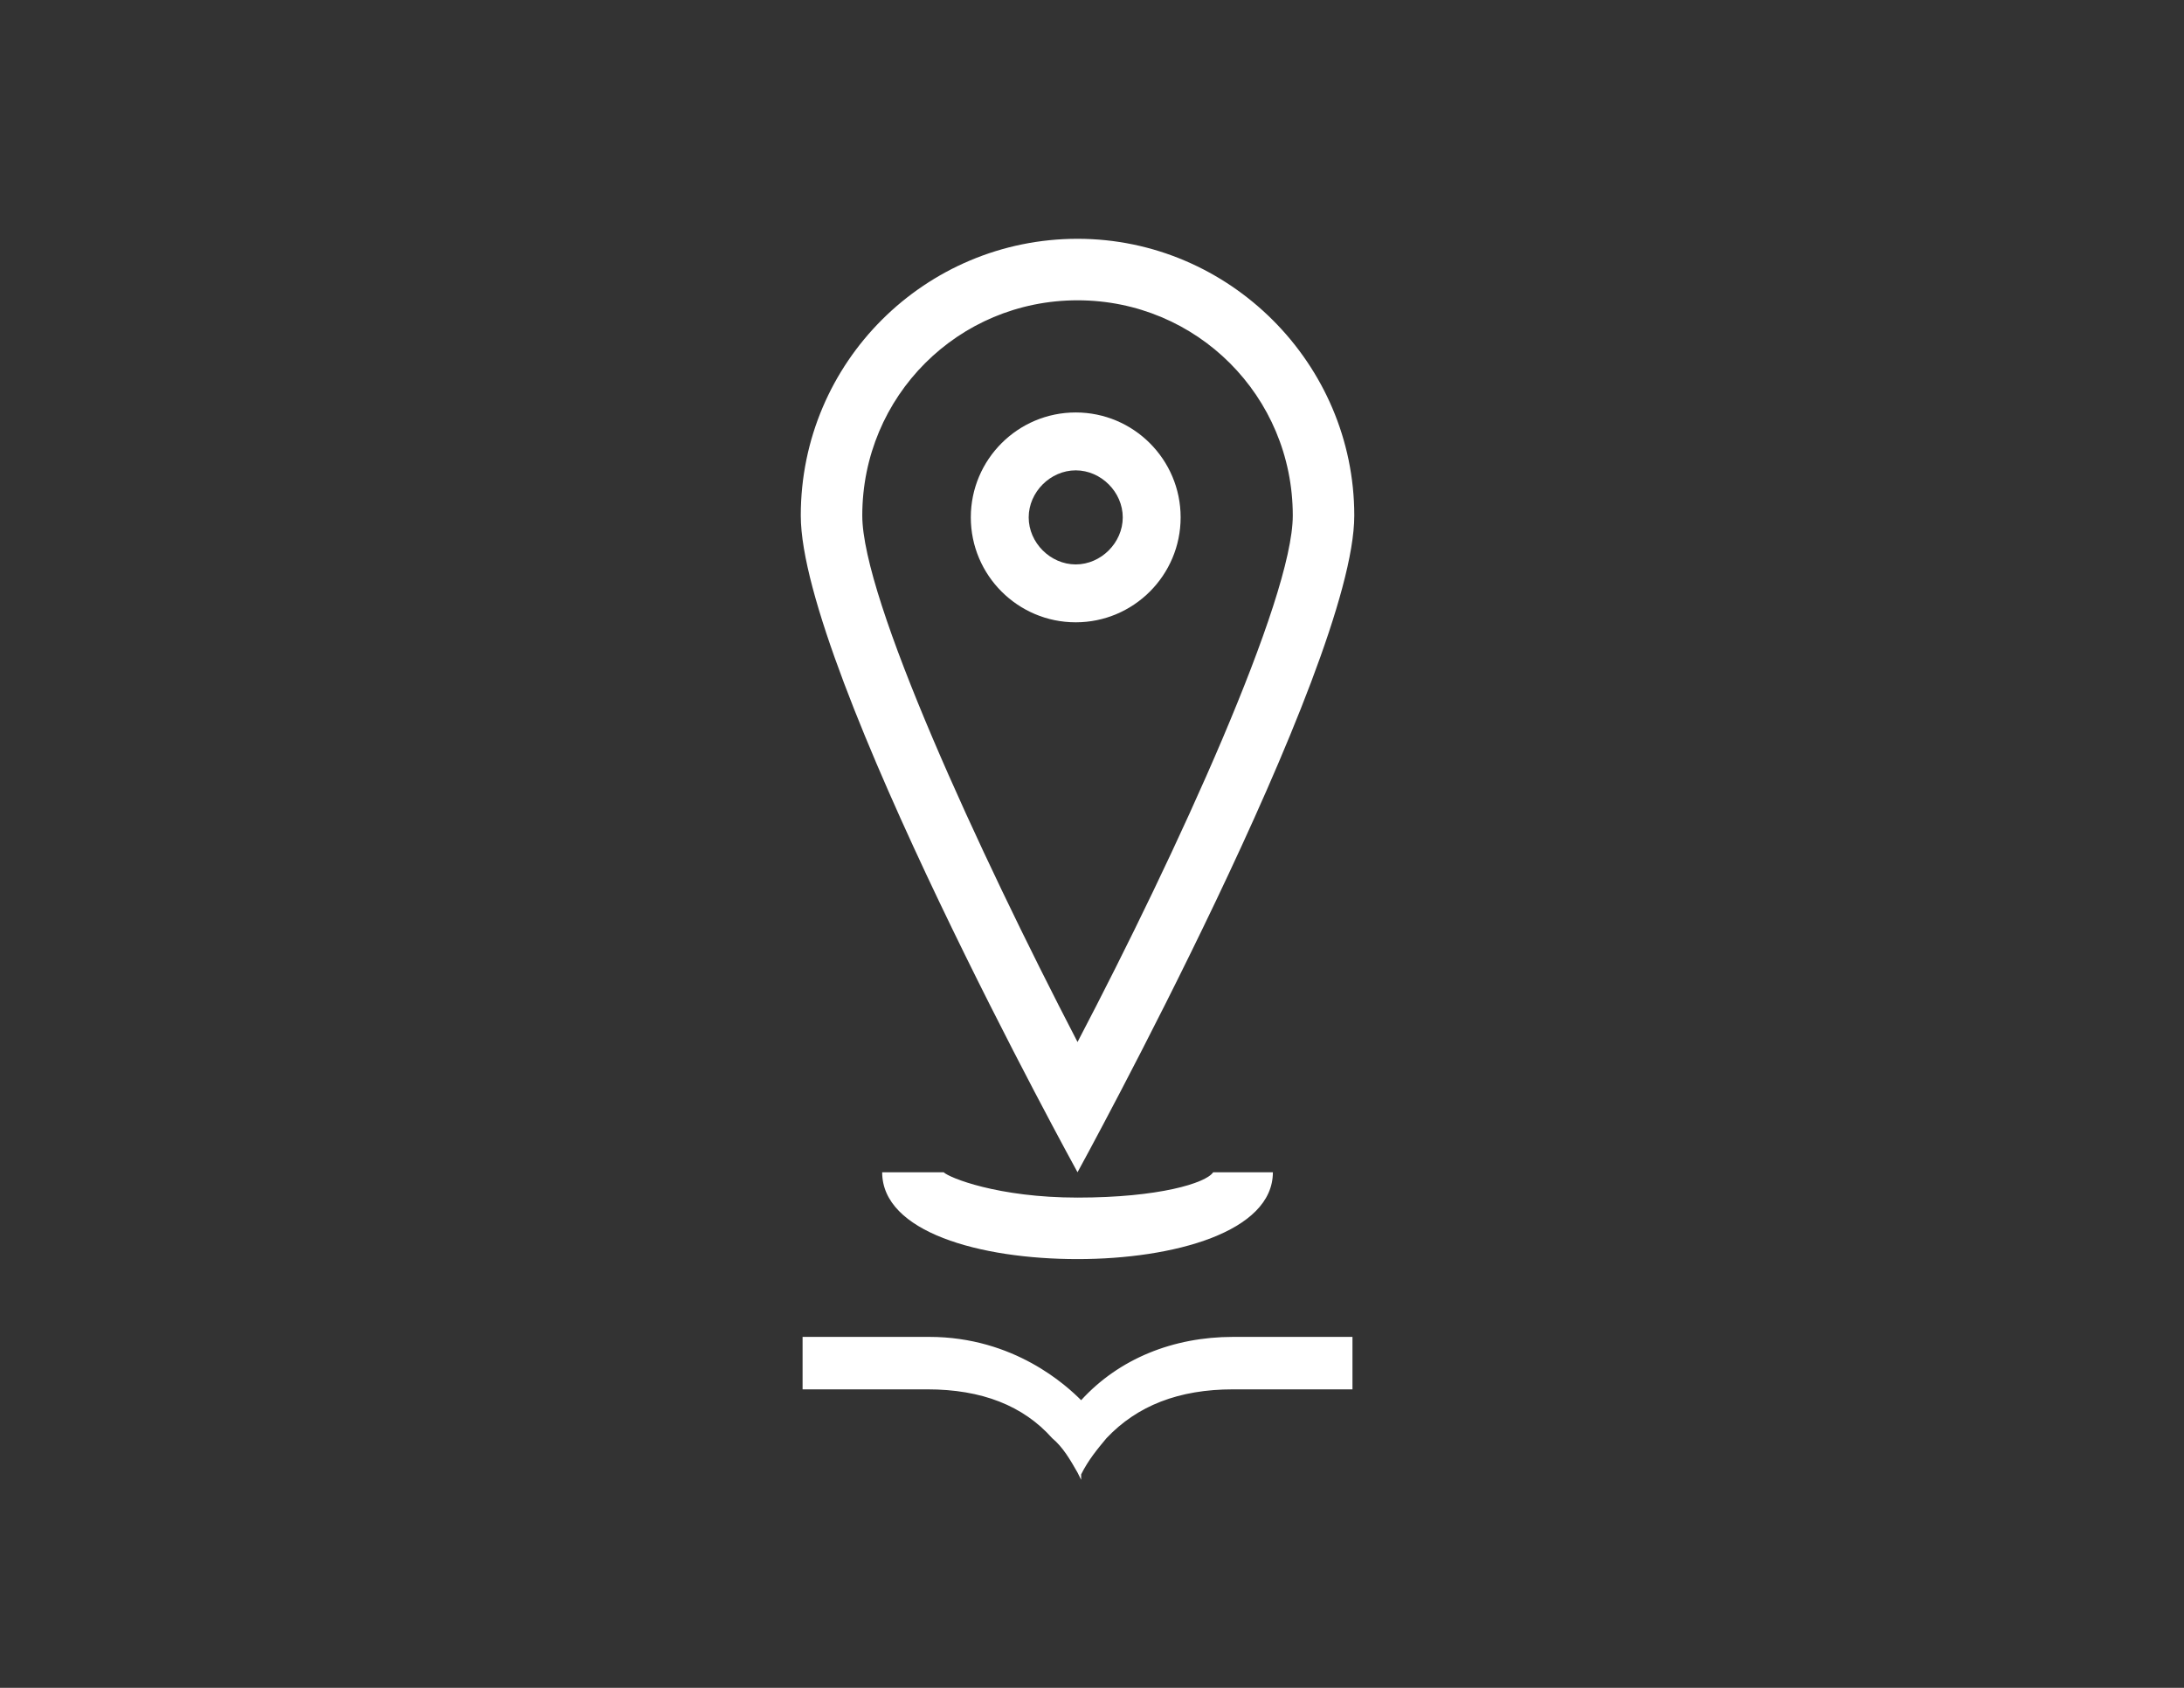 <?xml version="1.0" encoding="utf-8"?>
<!-- Generator: Adobe Illustrator 16.0.0, SVG Export Plug-In . SVG Version: 6.00 Build 0)  -->
<!DOCTYPE svg PUBLIC "-//W3C//DTD SVG 1.1//EN" "http://www.w3.org/Graphics/SVG/1.1/DTD/svg11.dtd">
<svg version="1.1" id="Capa_1" xmlns="http://www.w3.org/2000/svg" xmlns:xlink="http://www.w3.org/1999/xlink" x="0px" y="0px"
	 width="792px" height="612px" viewBox="0 0 792 612" enable-background="new 0 0 792 612" xml:space="preserve">
<rect x="0" y="0" width="792" height="612" fill="#333333" stroke="none"/>
<g id="Capa_2">
	<g>
		<g>
			<g>
				<g>
					<path fill="#FFFFFF" d="M489.801,501.801v-16.398h-41.325c-0.655,0-1.312,0-1.312,0c-21.646,0-41.325,8.527-55.1,23.613l0,0
						c-0.656-0.655-20.991-23.613-55.1-23.613c-0.656,0-1.312,0-1.312,0h-42.637v16.398h-1.968l0,0c0,0,44.604,0,45.917,0
						c18.366,0,34.109,5.903,45.916,18.366l0,0c3.28,3.936,6.56,8.527,9.184,13.119c2.624-4.592,5.903-9.184,9.184-13.119l0,0
						c11.807-13.119,28.205-18.366,46.572-18.366c0,0,1.312,0,2.623,0H489.801z"/>
					<path fill="#FFFFFF" d="M392.064,536.566l-1.312-2.624c-2.624-4.592-5.248-9.184-9.183-12.463
						c-10.496-11.808-25.582-17.711-45.261-17.711c-1.312,0-32.797,0-42.637,0h-2.624v-2.624l0,0v-16.398h45.917
						c30.83,0,49.852,17.711,55.1,22.958c13.774-15.087,33.453-22.958,55.1-22.958h1.312h41.981v19.022h-43.293
						c-19.679,0-34.766,5.903-45.916,17.711c-3.28,3.936-6.56,7.871-9.184,13.118V536.566z M332.373,500.488
						c2.624,0,3.936,0,4.592,0c20.334,0.656,36.077,6.56,46.572,19.023c3.28,3.279,5.903,7.215,8.527,11.15
						c2.624-3.936,5.247-7.871,7.871-11.15c11.151-12.464,27.55-19.023,47.885-19.023h40.013V487.37h-40.669
						c-20.99,0-40.013,7.871-53.132,22.302l0.656,0.656l-1.968,0.656l-0.656-1.313l-1.312,0.656
						c-1.968-2.624-21.646-22.958-53.788-22.958h-1.312h-41.325v13.118C302.199,500.488,323.189,500.488,332.373,500.488z"/>
				</g>
			</g>
			<path fill="#FFFFFF" d="M390.752,108.888c43.292,0,78.058,34.765,78.058,78.058c0,30.174-41.981,122.007-78.058,190.881
				c-36.077-69.53-78.058-160.707-78.058-190.881C312.694,143.653,347.46,108.888,390.752,108.888 M390.752,86.585
				c-55.1,0-100.36,44.604-100.36,100.36s100.36,238.109,100.36,238.109s100.36-183.01,100.36-238.109
				S445.853,86.585,390.752,86.585L390.752,86.585z"/>
			<path fill="#FFFFFF" d="M390.752,456.54c-35.421,0-70.842-9.839-70.842-31.485h22.302c1.968,1.968,19.678,9.184,48.54,9.184
				c29.518,0,46.573-5.248,49.196-9.184h21.646C461.595,446.701,425.518,456.54,390.752,456.54z"/>
			<path fill="#FFFFFF" d="M390.097,170.547c9.183,0,17.055,7.871,17.055,17.054c0,9.184-7.872,17.055-17.055,17.055
				c-9.184,0-17.055-7.871-17.055-17.055C373.042,178.418,380.913,170.547,390.097,170.547 M390.097,149.556
				c-20.991,0-38.045,17.055-38.045,38.045c0,20.991,17.055,38.045,38.045,38.045c20.99,0,38.045-17.055,38.045-38.045
				C428.142,166.611,411.087,149.556,390.097,149.556L390.097,149.556z"/>
		</g>
	</g>
</g>
</svg>
